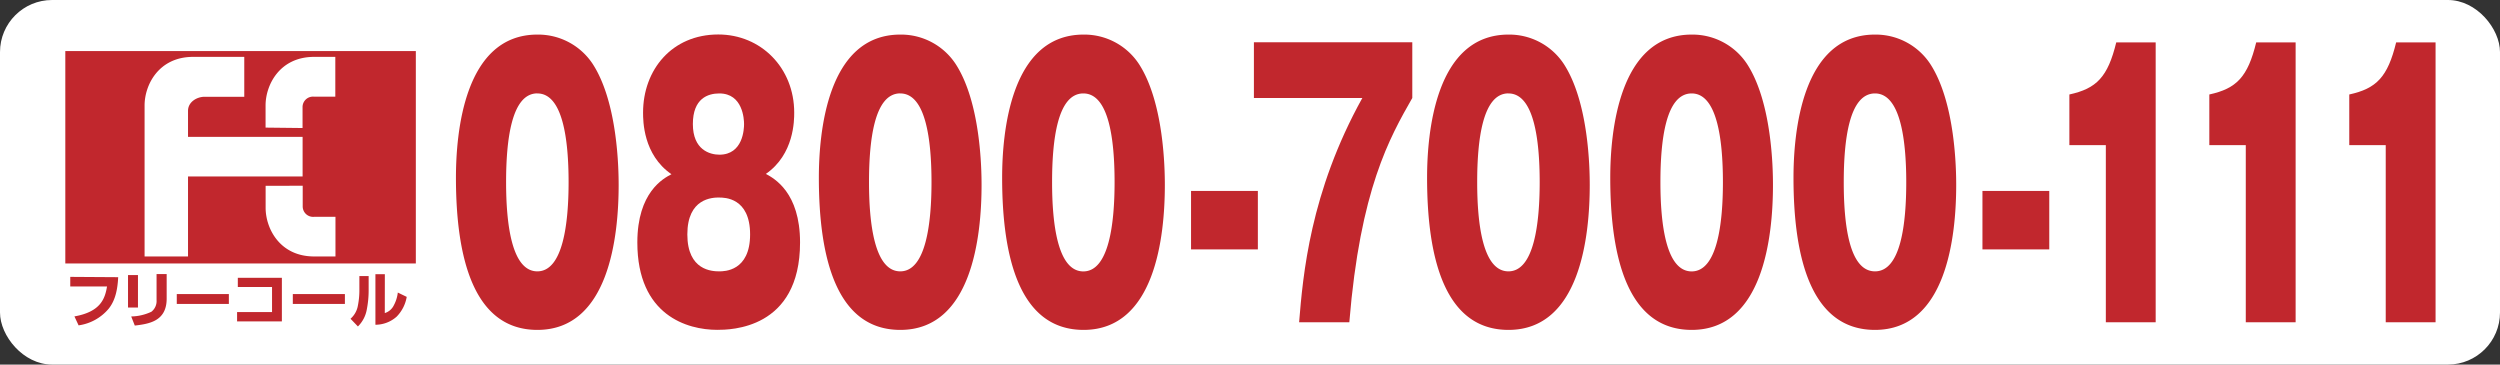<svg xmlns="http://www.w3.org/2000/svg" viewBox="0 0 480 70"><rect x="0" y="0" width="480" height="70" fill="#333333" stroke="none"/><defs><style>.cls-1{fill:#fff;}.cls-2{fill:#c1272d;}</style></defs><title>yoyaku</title><g id="バック"><rect class="cls-1" width="480" height="70" rx="10" ry="10"/></g><g id="レイヤー_1" data-name="レイヤー 1"><path class="cls-2" d="M113.78,12.25c4.84,7.42,5,20.33,5,23.27,0,9.83-1.85,27.82-15.6,27.82-12.23,0-15.64-13.77-15.64-29.22,0-8.69,1.61-27.48,15.64-27.48A12.55,12.55,0,0,1,113.78,12.25Zm-10.61,5.68c-5,0-6,9.09-6,17.05s1.06,17.12,6,17.12,6-9.29,6-17.12C109.17,26.83,108.06,17.94,103.17,17.94Z"/><path class="cls-2" d="M153.61,46.55c0,16.72-13.43,16.78-15.92,16.78-5.68,0-15.32-2.74-15.32-16.78,0-9.63,5-12.3,6.55-13.1-5.45-3.74-5.45-10.3-5.45-11.83,0-8.22,5.54-15,14.44-15,8.21,0,14.58,6.42,14.58,15,0,1.47,0,8-5.44,11.77C148.63,34.25,153.61,36.93,153.61,46.55Zm-15.5-8.63c-1.34,0-6.14.13-6.14,7.09s4.8,7.09,6.14,7.09c.92,0,5.91,0,5.91-7.09S139.07,37.93,138.1,37.93Zm0-8.22c4.57,0,4.75-4.95,4.75-5.88s-.23-5.88-4.75-5.88c-2.17,0-5.08.94-5.08,5.88S136.26,29.7,138.15,29.7Z"/><path class="cls-2" d="M183.46,12.25c4.85,7.42,5,20.33,5,23.27,0,9.83-1.85,27.82-15.6,27.82-12.23,0-15.64-13.77-15.64-29.22,0-8.69,1.62-27.48,15.64-27.48A12.55,12.55,0,0,1,183.46,12.25Zm-10.61,5.68c-5,0-6,9.09-6,17.05s1.06,17.12,6,17.12,6-9.29,6-17.12C178.85,26.83,177.74,17.94,172.85,17.94Z"/><path class="cls-2" d="M218.65,12.25c4.85,7.42,5,20.33,5,23.27,0,9.83-1.85,27.82-15.6,27.82-12.23,0-15.64-13.77-15.64-29.22,0-8.69,1.62-27.48,15.64-27.48A12.55,12.55,0,0,1,218.65,12.25ZM208,17.94c-5,0-6,9.09-6,17.05s1.06,17.12,6,17.12,6-9.29,6-17.12C214,26.83,212.92,17.94,208,17.94Z"/><path class="cls-2" d="M241.51,47.89H228.68V36.66h12.83Z"/><path class="cls-2" d="M240.75,18.81V8.11h30.41v10.7c-4.34,7.62-10,17.52-12.09,43.06h-9.64c.74-9,2.08-24.94,12.14-43.06Z"/><path class="cls-2" d="M300.23,12.25c4.85,7.42,5,20.33,5,23.27,0,9.83-1.85,27.82-15.6,27.82C277.39,63.34,274,49.56,274,34.12c0-8.69,1.62-27.48,15.64-27.48A12.55,12.55,0,0,1,300.23,12.25Zm-10.61,5.68c-5,0-6,9.09-6,17.05s1.06,17.12,6,17.12,6-9.29,6-17.12C295.62,26.83,294.51,17.94,289.62,17.94Z"/><path class="cls-2" d="M335.41,12.25c4.85,7.42,5,20.33,5,23.27,0,9.83-1.85,27.82-15.6,27.82-12.23,0-15.64-13.77-15.64-29.22,0-8.69,1.62-27.48,15.64-27.48A12.55,12.55,0,0,1,335.41,12.25ZM324.8,17.94c-5,0-6,9.09-6,17.05s1.06,17.12,6,17.12,6-9.29,6-17.12C330.8,26.83,329.69,17.94,324.8,17.94Z"/><path class="cls-2" d="M370.59,12.25c4.85,7.42,5,20.33,5,23.27,0,9.83-1.85,27.82-15.6,27.82-12.23,0-15.64-13.77-15.64-29.22,0-8.69,1.62-27.48,15.64-27.48A12.55,12.55,0,0,1,370.59,12.25ZM360,17.94c-5,0-6,9.09-6,17.05S355,52.1,360,52.1s6-9.29,6-17.12C366,26.83,364.87,17.94,360,17.94Z"/><path class="cls-2" d="M393.46,47.89H380.63V36.66h12.83Z"/><path class="cls-2" d="M404.32,61.87v-34h-7V18.14c5.21-1.14,7.38-3.34,9-10h7.57V61.87Z"/><path class="cls-2" d="M431.19,61.87v-34h-7V18.14c5.21-1.14,7.38-3.34,9-10h7.57V61.87Z"/><path class="cls-2" d="M458.06,61.87v-34h-7V18.14c5.21-1.14,7.38-3.34,9-10h7.57V61.87Z"/><path class="cls-2" d="M12.54,50.58V9.8h67.3V50.58Zm34.36-32V10.92H37.08c-6.62,0-9.32,5.39-9.32,9.32v29h8.34V33.88h22v-7.6h-22v-5c0-1.71,1.71-2.7,3.19-2.7Zm11.19,6V20.56a2,2,0,0,1,2.19-2h4.1V10.92H60.31c-6.62,0-9.32,5.39-9.32,9.32V24.5ZM51,35.68v4.23c0,3.93,2.7,9.33,9.32,9.33h4.09V41.63h-4.1a2,2,0,0,1-2.19-2V35.66ZM13.49,53.16V55h7.06c-.39,2.32-1.2,4.86-6.26,5.75l.8,1.72a9.2,9.2,0,0,0,5.76-3.18c1-1.24,1.7-3,1.84-6.07Zm13-.35H24.58v6.24h1.91ZM32,52.62H30.06v5a2.59,2.59,0,0,1-1,2.24,9.46,9.46,0,0,1-3.87.9l.69,1.75c2.71-.32,6.12-.82,6.12-5.17Zm1.94,3.84v1.9h10v-1.9Zm11.72-3.12v1.77h6.57v4.81H45.52v1.79h8.6V53.34Zm10.56,3.12v1.9h10v-1.9ZM70.78,53H69v2.85a14.8,14.8,0,0,1-.28,2.79A4.33,4.33,0,0,1,67.3,61.2l1.42,1.48a6.05,6.05,0,0,0,1.71-3.29,18.92,18.92,0,0,0,.35-3.75Zm3.11-.36H72.08v9.71a6.11,6.11,0,0,0,4.07-1.55A7.1,7.1,0,0,0,78.09,57l-1.71-.83a6.86,6.86,0,0,1-.77,2.46,2.85,2.85,0,0,1-1.73,1.48Z"/></g></svg>